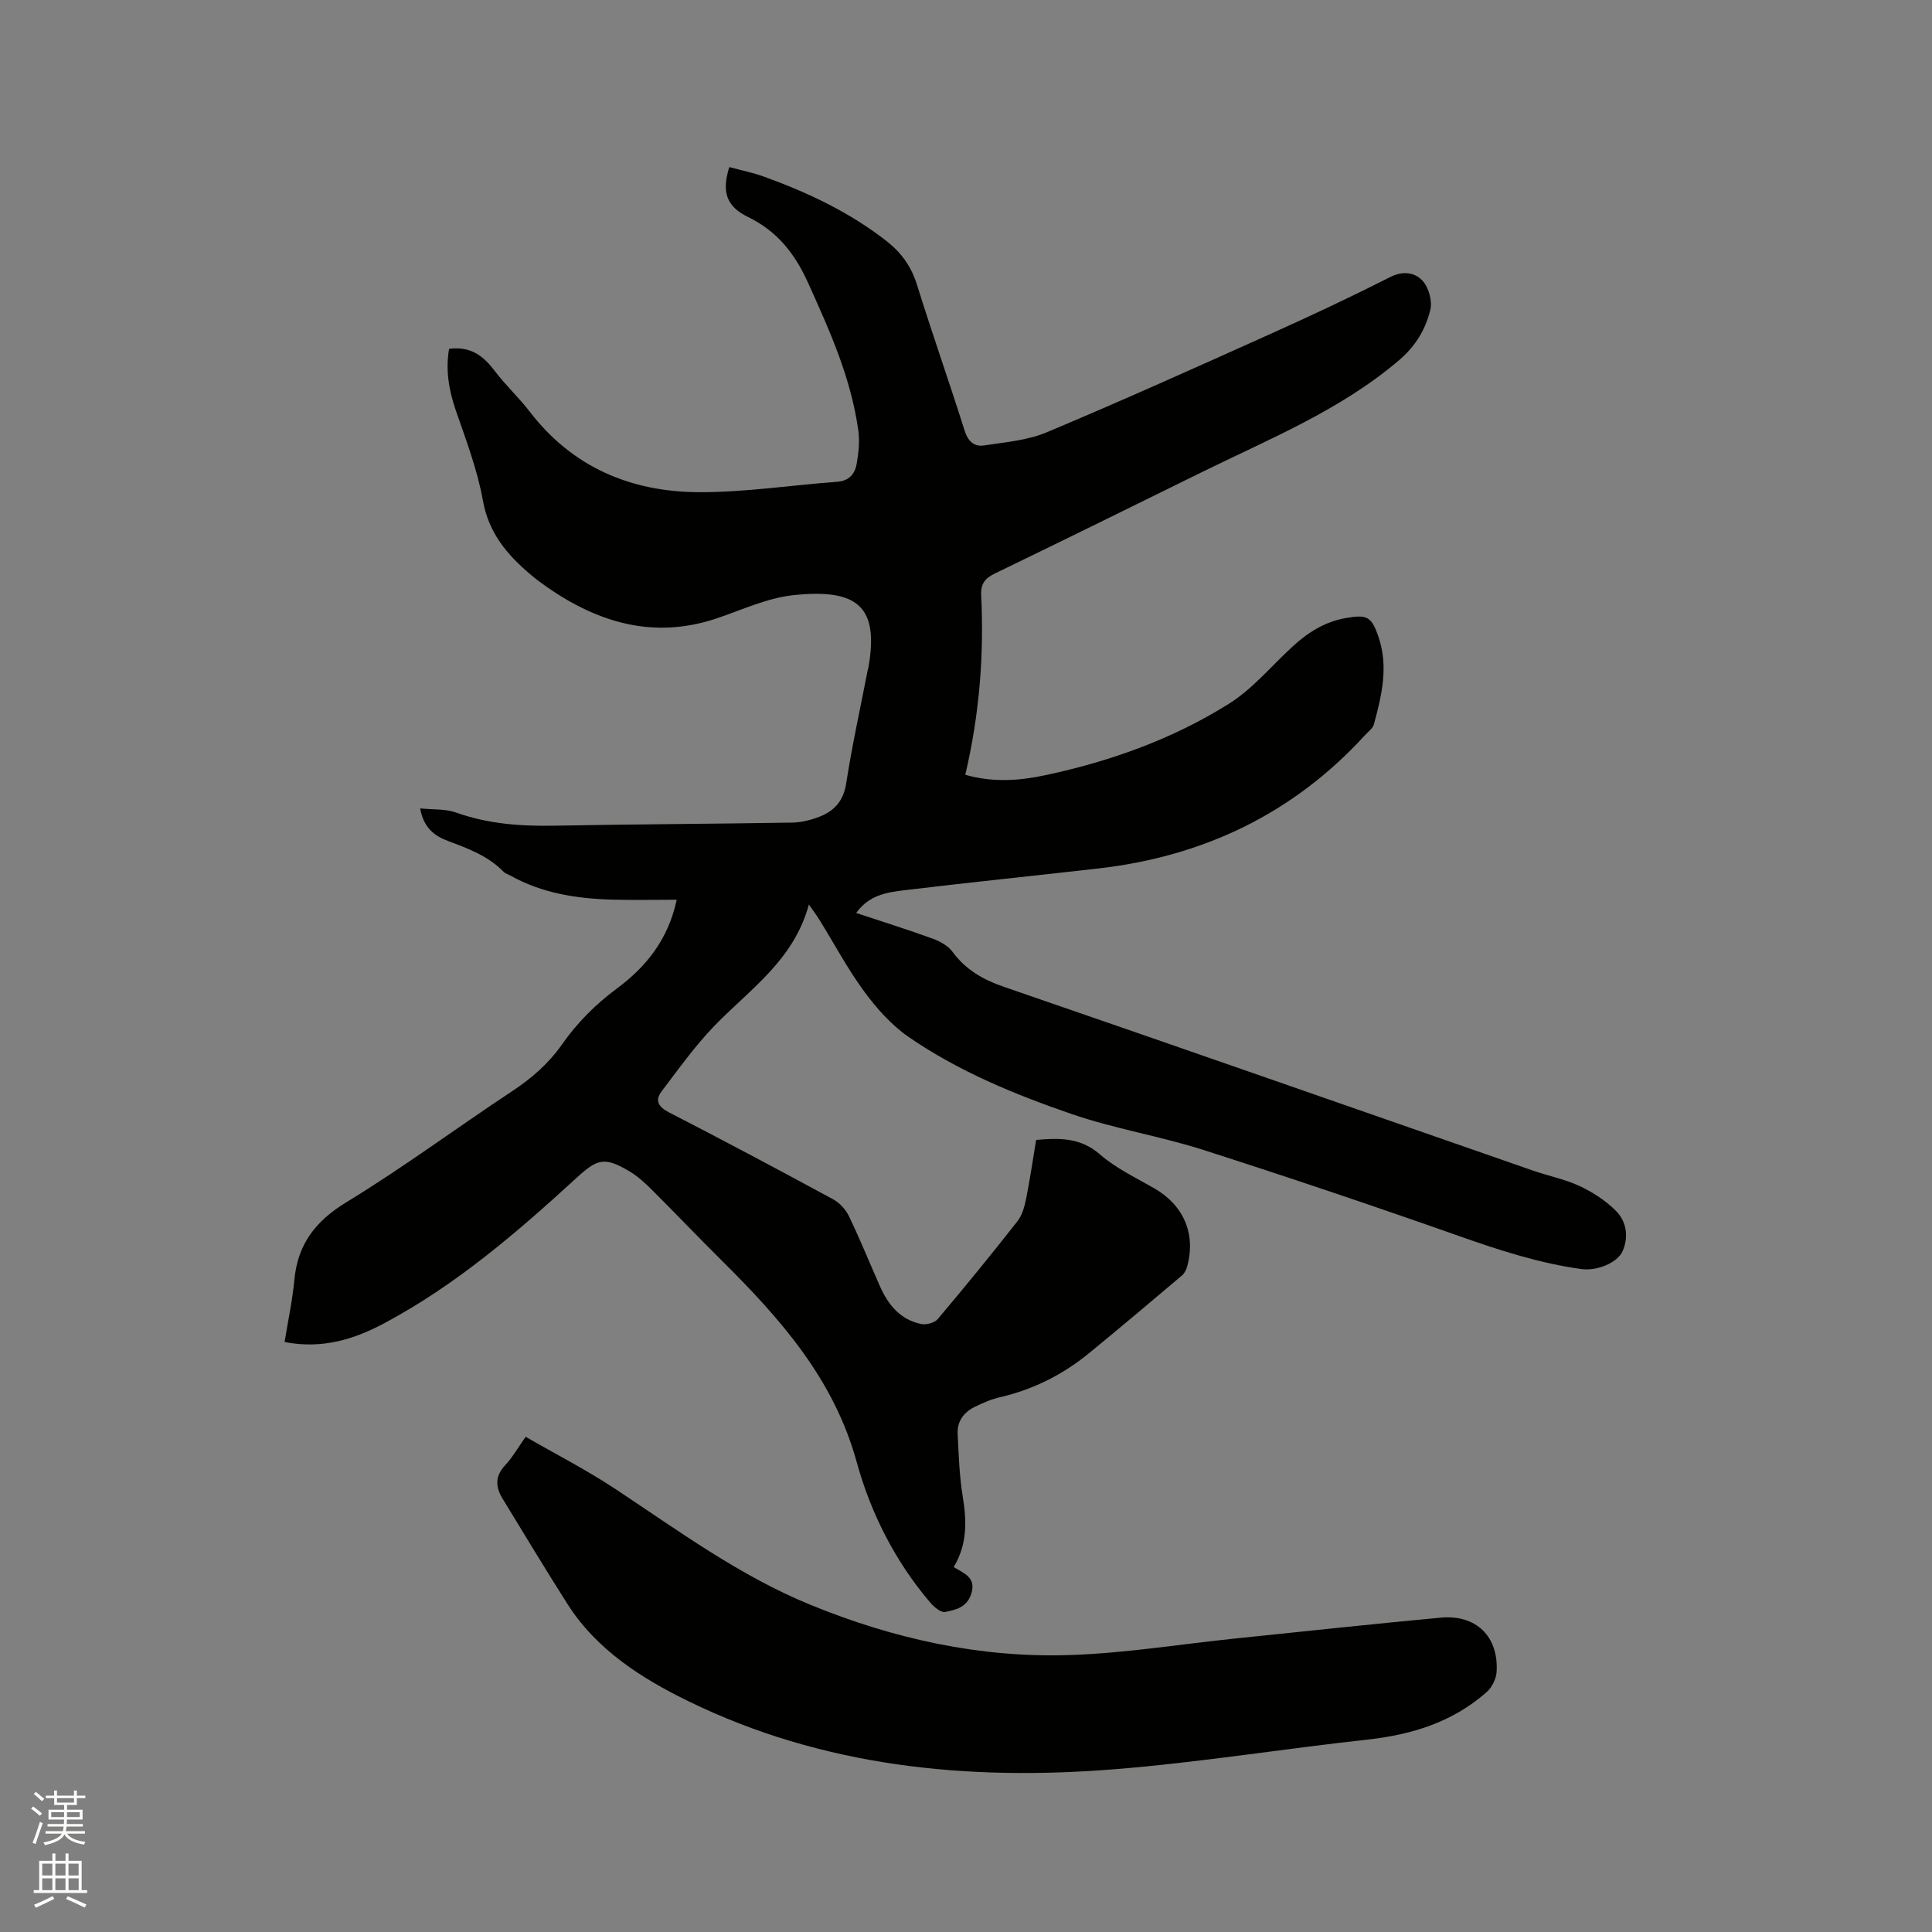 <svg enable-background="new 0 0 400 400" viewBox="0 0 400 400" xmlns="http://www.w3.org/2000/svg"><rect x="0" y="0" width="400" height="400" fill="#808080" stroke="none"/><path d="m6.44 374.46.42-.45c.65.47 1.27.95 1.85 1.44l-.45.49c-.65-.56-1.25-1.06-1.82-1.48m.93 7.33-.63-.26c.55-1.36 1.05-2.8 1.52-4.33.19.1.38.19.59.27-.46 1.29-.95 2.73-1.48 4.32m-.38-10.38.44-.42c.43.34 1.01.82 1.74 1.44l-.49.49c-.53-.51-1.09-1.01-1.69-1.51m2.5.35h1.72v-1.04h.59v1.04h3.52v-1.04h.59v1.04h1.75v.53h-1.75v1.42h-2.03v.97h3.22v2.03h-3.24c0 .35-.01.66-.03.93h3.32v.53h-3.37c-.03.27-.08.58-.15.94h3.96v.53h-3.71c.67.92 1.93 1.48 3.79 1.68-.13.24-.23.44-.29.59-2.13-.38-3.48-1.08-4.04-2.12-.43.97-1.77 1.72-4.03 2.23-.09-.19-.2-.37-.33-.55 2.1-.42 3.37-1.03 3.81-1.83h-3.36v-.53h3.58c.08-.29.13-.61.16-.94h-3.33v-.53h3.39c.02-.27.04-.58.04-.93h-3.23v-2.03h3.25v-.97h-2.07v-1.42h-1.73zm1.12 3.44v1h2.65c.01-.3.02-.44.01-.4v-.25-.35zm1.19-2h3.52v-.91h-3.52zm4.71 2h-2.63v.59c0 .15-.01.28-.01.4h2.64z" fill="#fbfcfa"/><path d="m13.56 383.74h.63v1.52h2.72v6.07h1.13v.6h-11.06v-.6h1.13v-6.07h2.73v-1.52h.63v1.52h2.1v-1.52zm-2.69 8.83.38.56c-1.24.63-2.53 1.25-3.85 1.85-.1-.21-.21-.42-.34-.63 1.36-.55 2.63-1.15 3.81-1.78m-2.13-4.27h2.1v-2.45h-2.1zm0 3.04h2.1v-2.46h-2.1zm2.72-3.04h2.1v-2.45h-2.1zm0 3.04h2.1v-2.46h-2.1zm6.07 3.6c-1.41-.71-2.7-1.3-3.86-1.78l.35-.56c1.45.62 2.75 1.19 3.88 1.72zm-1.25-9.09h-2.1v2.45h2.1zm-2.09 5.49h2.1v-2.46h-2.1z" fill="#fbfcfa"/><g fill="#010100"><path d="m92.98 72.22c4.52-.59 7.14 1.52 9.47 4.6 2.23 2.95 4.99 5.5 7.25 8.44 8.82 11.48 20.88 16.55 34.86 16.64 9.58.06 19.17-1.45 28.76-2.15 2.5-.18 3.69-1.66 4.05-3.74.39-2.26.65-4.66.33-6.91-1.5-10.83-5.93-20.66-10.39-30.53-2.75-6.08-6.38-10.7-12.45-13.65-4.54-2.21-5.45-5.24-3.87-10.33 2.4.65 4.88 1.15 7.23 2 9.1 3.29 17.79 7.4 25.45 13.42 2.98 2.35 5.03 5.22 6.19 8.97 3.14 10.11 6.67 20.09 9.86 30.19.71 2.25 2.01 3.37 4.05 3.05 4.36-.67 8.95-1.04 12.95-2.72 15.61-6.55 31.05-13.5 46.49-20.44 8.3-3.73 16.55-7.61 24.67-11.72 2.68-1.36 5.1-.88 6.64.78 1.28 1.39 2.06 4.21 1.61 6.04-1 4.05-3.02 7.49-6.53 10.47-12.16 10.34-26.73 16.21-40.76 23.12-14.25 7.01-28.49 14.04-42.79 20.95-2.07 1-3.03 2.11-2.91 4.53.62 12.44-.37 24.77-3.29 37.18 5.72 1.64 11.2 1.23 16.55.09 13.45-2.86 26.35-7.47 38-14.77 4.94-3.09 8.83-7.85 13.2-11.86 3.17-2.92 6.69-5.15 11.04-5.91 4.4-.77 5.32-.32 6.76 3.9 2.11 6.15.67 12.15-.95 18.11-.22.83-1.15 1.48-1.78 2.17-14.88 16.31-33.5 25.18-55.29 27.67-13.36 1.53-26.75 2.88-40.1 4.5-3.57.43-7.35.95-10.01 4.71 5.51 1.83 10.72 3.46 15.84 5.32 1.51.55 3.16 1.46 4.08 2.7 2.76 3.75 6.35 5.8 10.74 7.3 36.53 12.56 73 25.34 109.49 38.03 3.2 1.11 6.59 1.77 9.63 3.19 2.71 1.27 5.38 3 7.49 5.11 2.19 2.19 2.7 5.34 1.43 8.31-1.06 2.48-5.36 4.2-8.52 3.77-8.75-1.2-17.05-3.91-25.36-6.84-17.56-6.19-35.22-12.15-52.95-17.83-8.95-2.86-18.35-4.37-27.23-7.42-11.81-4.06-23.44-8.84-33.79-15.97-3.55-2.45-6.6-5.89-9.18-9.39-3.44-4.68-6.19-9.86-9.26-14.82-.54-.87-1.16-1.7-2.21-3.22-3.13 11.6-12.28 17.59-19.59 25.16-4 4.15-7.39 8.9-10.89 13.52-1.43 1.88-.74 3.2 1.51 4.36 11.39 5.86 22.7 11.88 33.97 17.99 1.36.73 2.63 2.12 3.3 3.52 2.29 4.76 4.28 9.68 6.42 14.51 1.7 3.85 4.24 6.93 8.56 7.81 1.05.21 2.75-.26 3.41-1.04 5.61-6.64 11.1-13.38 16.47-20.22.98-1.24 1.48-3 1.8-4.6.81-4.03 1.4-8.11 2.09-12.26 4.82-.42 9.15-.53 13.19 2.98 3.31 2.88 7.44 4.83 11.29 7.05 6.08 3.51 8.64 9.45 6.78 16.2-.18.66-.55 1.4-1.06 1.83-6.39 5.4-12.79 10.81-19.27 16.11-5.4 4.42-11.5 7.49-18.34 9.08-1.83.42-3.62 1.19-5.31 2.02-2.24 1.11-3.67 2.99-3.53 5.58.22 4.32.35 8.69 1.05 12.95.83 5.06.98 9.9-1.87 14.64 2.15 1.3 4.76 2.16 3.61 5.61-.92 2.76-3.24 3.26-5.4 3.68-.88.17-2.3-1.05-3.09-1.98-7.27-8.54-12.3-18.51-15.21-29.09-4.73-17.2-15.82-29.67-27.93-41.69-4.89-4.85-9.64-9.84-14.52-14.7-1.41-1.41-2.94-2.8-4.64-3.8-5.1-3-6.56-2.6-10.91 1.39-12.28 11.26-24.9 22.13-39.7 30.04-6.23 3.33-12.85 5.47-20.74 3.94.7-4.35 1.62-8.56 2.02-12.82.69-7.42 4.34-12.2 10.79-16.13 11.75-7.16 22.83-15.4 34.33-23 4.05-2.67 7.55-5.74 10.33-9.71 3.12-4.44 6.88-8.23 11.28-11.49 5.98-4.44 10.62-10 12.44-18.42-4.61 0-8.98.1-13.36-.02-7.37-.21-14.55-1.32-21.12-5-.46-.26-1.03-.41-1.38-.78-3.2-3.29-7.35-4.81-11.51-6.37-2.76-1.03-5.04-2.69-5.75-6.74 2.67.28 5.24.07 7.44.86 6.62 2.36 13.38 2.85 20.33 2.72 16.43-.31 32.86-.37 49.28-.64 1.86-.03 3.8-.52 5.55-1.19 3.13-1.2 5.04-3.28 5.61-6.95 1.21-7.83 2.93-15.59 4.44-23.37.04-.21.13-.41.16-.61 2.21-12.59-2.19-16.38-15.54-14.97-5.36.57-10.55 3-15.76 4.77-13.04 4.42-24.58 1-35.38-6.53-1.13-.79-2.23-1.62-3.28-2.51-4.84-4.09-8.66-8.59-9.86-15.32-1.15-6.39-3.51-12.59-5.65-18.77-1.43-4.22-2.1-8.36-1.35-12.64z"/><path d="m108.83 297.47c6.25 3.61 12.56 6.84 18.44 10.72 13.16 8.7 25.87 18.09 40.62 24.11 17.18 7.01 35.02 10.97 53.55 10.36 11.51-.37 22.97-2.26 34.45-3.44 14.12-1.46 28.23-2.98 42.36-4.3 7.35-.69 12.03 3.87 11.61 11.19-.08 1.47-.97 3.26-2.08 4.23-7.01 6.19-15.44 8.81-24.64 9.82-17.47 1.92-34.86 4.74-52.36 6.14-30.5 2.45-60.45-.48-88.33-14.12-9.58-4.68-18.92-10.59-24.95-20.07-4.6-7.23-9.02-14.57-13.48-21.88-1.45-2.38-1.54-4.61.56-6.86 1.48-1.57 2.58-3.53 4.25-5.9z"/></g></svg>